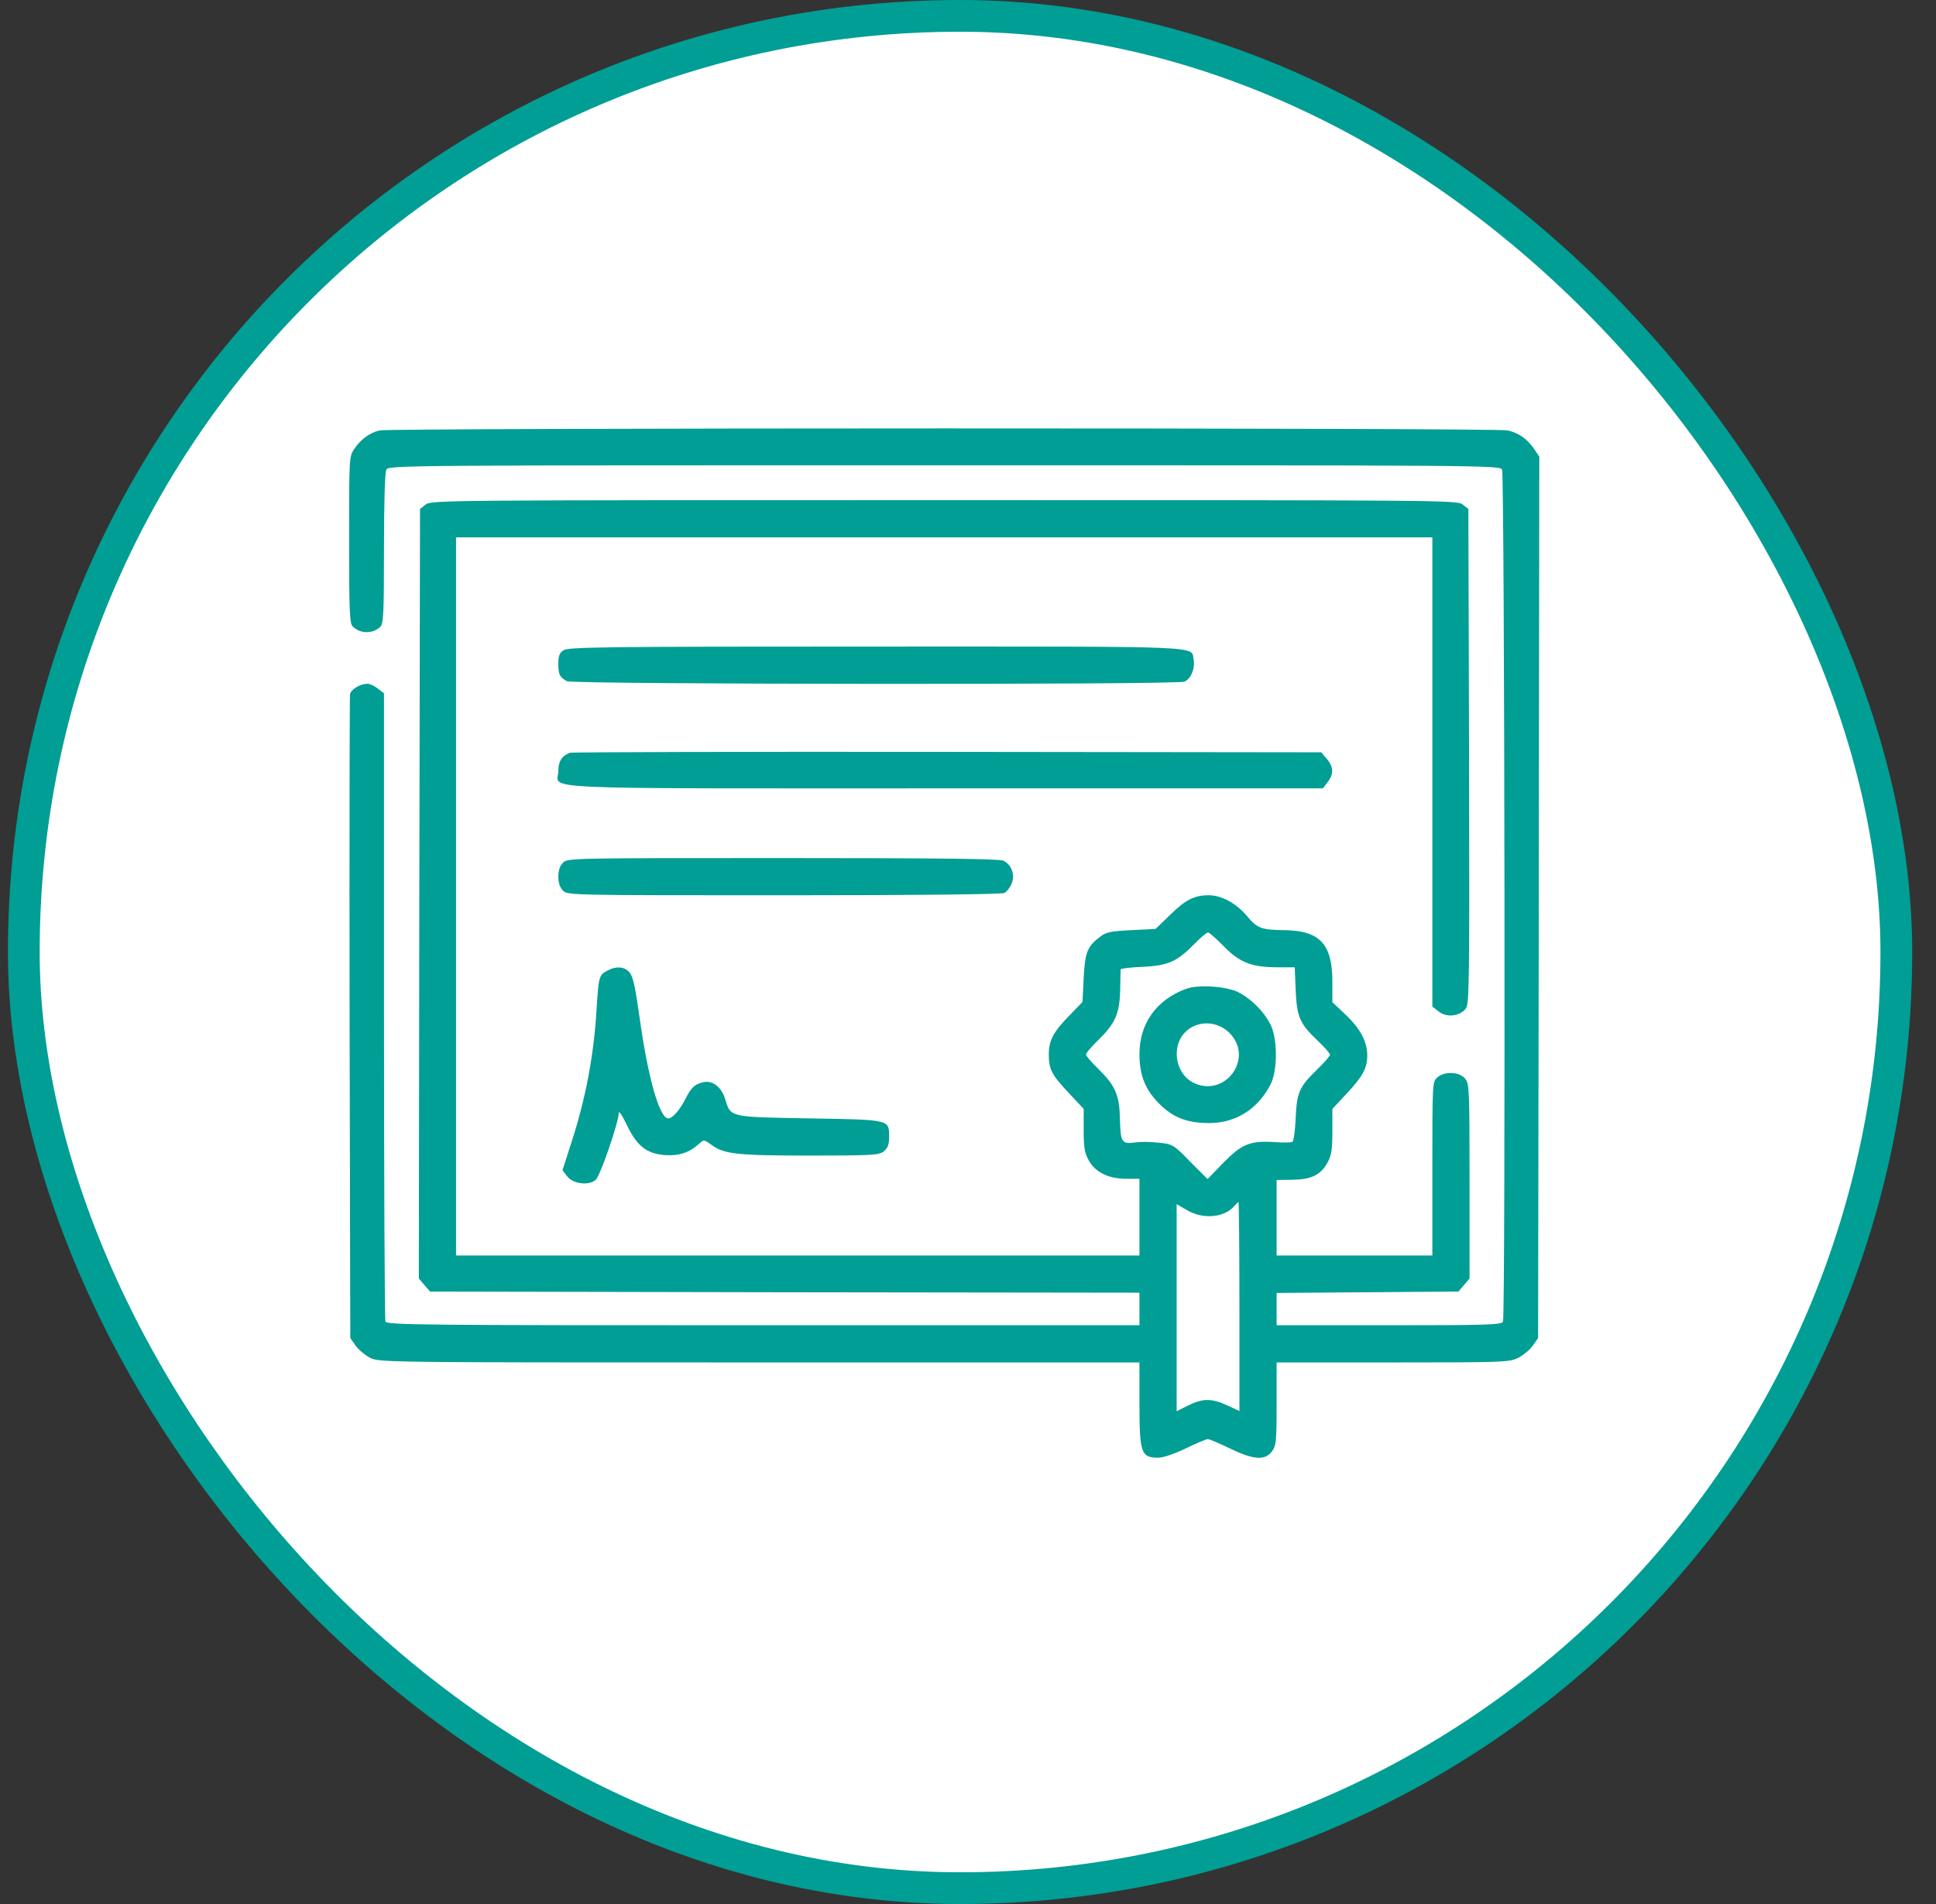 <svg width="61" height="60" viewBox="0 0 61 60" fill="none" xmlns="http://www.w3.org/2000/svg">
<rect x="0" y="0" width="61" height="60" fill="#333333" stroke="none"/>
<rect x="0.75" y="0.5" width="59" height="59" rx="29.5" fill="white"/>
<rect x="0.75" y="0.5" width="59" height="59" rx="29.5" stroke="#009E94"/>
<g clip-path="url(#clip0_759_2612)">
<path d="M11.96 13.563C11.652 13.637 11.373 13.834 11.161 14.149C11 14.391 11 14.413 11 17.013C11 19.298 11.015 19.65 11.117 19.745C11.352 19.979 11.754 19.979 11.989 19.745C12.084 19.65 12.099 19.276 12.099 17.291C12.099 15.812 12.128 14.896 12.172 14.801C12.252 14.662 12.523 14.662 29.75 14.662C46.977 14.662 47.248 14.662 47.328 14.801C47.409 14.955 47.438 41.432 47.357 41.644C47.321 41.747 46.933 41.762 43.769 41.762H40.224V41.249V40.744L43.087 40.722L45.951 40.7L46.127 40.495L46.303 40.289V37.228C46.303 34.328 46.295 34.152 46.164 33.991C45.988 33.771 45.512 33.749 45.285 33.954C45.131 34.093 45.131 34.152 45.131 36.832V39.564H42.677H40.224V38.37V37.184L40.722 37.177C41.315 37.169 41.608 37.03 41.828 36.635C41.952 36.408 41.981 36.232 41.981 35.653V34.943L42.414 34.481C42.941 33.917 43.08 33.661 43.08 33.258C43.08 32.826 42.86 32.409 42.384 31.962L41.981 31.581V30.936C41.981 29.743 41.579 29.318 40.443 29.311C39.755 29.303 39.608 29.252 39.301 28.878C38.956 28.468 38.495 28.212 38.085 28.212C37.623 28.212 37.352 28.351 36.833 28.864L36.408 29.274L35.646 29.311C35.031 29.34 34.848 29.376 34.687 29.501C34.262 29.816 34.188 29.992 34.145 30.812L34.108 31.574L33.698 31.998C33.192 32.511 33.046 32.789 33.046 33.222C33.046 33.698 33.134 33.866 33.669 34.437L34.145 34.943V35.617C34.145 36.166 34.174 36.334 34.306 36.569C34.511 36.942 34.935 37.147 35.485 37.147H35.902V38.356V39.564H25.136H14.369V28.248V16.933H29.75H45.131V24.323V31.72L45.329 31.874C45.578 32.072 45.98 32.028 46.178 31.793C46.295 31.647 46.303 31.193 46.288 23.839L46.266 16.039L46.09 15.9C45.922 15.761 45.563 15.761 29.75 15.761C13.937 15.761 13.578 15.761 13.41 15.9L13.234 16.039L13.212 28.161L13.197 40.289L13.373 40.495L13.549 40.7L24.726 40.722L35.902 40.736V41.249V41.762H24.044C13.3 41.762 12.187 41.754 12.143 41.644C12.121 41.578 12.099 37.103 12.099 31.691V21.847L11.908 21.701C11.798 21.613 11.652 21.547 11.579 21.547C11.352 21.547 11.073 21.715 11.029 21.869C11.015 21.957 11.007 26.557 11.015 32.094L11.037 42.164L11.205 42.406C11.3 42.538 11.505 42.706 11.659 42.787C11.945 42.934 12.135 42.934 23.927 42.934H35.902V44.223C35.902 45.79 35.954 45.936 36.496 45.936C36.649 45.936 36.994 45.819 37.36 45.644C37.69 45.482 38.004 45.35 38.056 45.35C38.107 45.35 38.415 45.482 38.752 45.644C39.491 46.002 39.85 46.032 40.07 45.746C40.209 45.563 40.224 45.453 40.224 44.245V42.934H43.886C47.394 42.934 47.562 42.926 47.841 42.787C47.995 42.706 48.2 42.538 48.295 42.406L48.463 42.164L48.485 28.278L48.5 14.391L48.339 14.149C48.119 13.827 47.855 13.644 47.504 13.563C47.152 13.476 12.311 13.483 11.96 13.563ZM38.561 29.823C39.066 30.336 39.44 30.482 40.268 30.482H40.795L40.824 31.193C40.861 32.042 40.949 32.255 41.513 32.789C41.732 32.995 41.908 33.2 41.908 33.236C41.908 33.273 41.725 33.485 41.498 33.705C40.934 34.254 40.861 34.423 40.824 35.243C40.81 35.624 40.758 35.961 40.722 35.983C40.685 36.005 40.429 36.012 40.165 35.99C39.396 35.939 39.125 36.049 38.546 36.642L38.048 37.155L37.506 36.613C36.986 36.078 36.95 36.056 36.54 36.012C36.305 35.983 35.976 35.975 35.8 35.998C35.338 36.063 35.309 36.012 35.287 35.272C35.273 34.496 35.148 34.218 34.591 33.668C34.386 33.471 34.218 33.273 34.218 33.229C34.218 33.185 34.386 32.987 34.591 32.789C35.141 32.248 35.273 31.954 35.294 31.215C35.302 30.87 35.309 30.57 35.309 30.548C35.316 30.519 35.624 30.482 35.998 30.468C36.796 30.431 37.081 30.307 37.623 29.757C37.821 29.552 38.019 29.384 38.063 29.384C38.1 29.384 38.327 29.581 38.561 29.823ZM39.052 41.176V44.464L38.671 44.288C38.18 44.061 37.895 44.061 37.44 44.288L37.074 44.472V41.212V37.946L37.404 38.136C37.909 38.436 38.59 38.37 38.898 37.997C38.956 37.931 39.008 37.88 39.023 37.88C39.037 37.88 39.052 39.359 39.052 41.176Z" fill="#009E94"/>
<path d="M37.36 31.164C36.437 31.508 35.91 32.248 35.902 33.2C35.902 33.881 36.078 34.328 36.518 34.774C36.964 35.221 37.404 35.39 38.1 35.39C38.927 35.39 39.616 34.965 40.026 34.188C40.26 33.749 40.26 32.702 40.019 32.262C39.806 31.859 39.425 31.479 39.03 31.273C38.642 31.076 37.748 31.017 37.36 31.164ZM38.737 32.548C39.535 33.346 38.59 34.628 37.58 34.108C37.126 33.873 36.942 33.222 37.184 32.746C37.484 32.174 38.261 32.079 38.737 32.548Z" fill="#009E94"/>
<path d="M17.753 20.492C17.628 20.573 17.592 20.675 17.592 20.91C17.592 21.261 17.636 21.342 17.863 21.466C18.061 21.569 37.038 21.583 37.316 21.481C37.521 21.4 37.66 21.071 37.609 20.785C37.521 20.346 38.151 20.375 27.589 20.375C18.954 20.375 17.899 20.39 17.753 20.492Z" fill="#009E94"/>
<path d="M17.958 23.722C17.702 23.817 17.592 23.993 17.592 24.293C17.592 24.894 16.391 24.843 29.772 24.843H41.681L41.828 24.652C42.033 24.396 42.018 24.162 41.806 23.913L41.63 23.707L29.845 23.693C23.371 23.685 18.017 23.7 17.958 23.722Z" fill="#009E94"/>
<path d="M17.738 27.186C17.643 27.282 17.592 27.428 17.592 27.626C17.592 27.824 17.643 27.97 17.738 28.065C17.885 28.212 17.98 28.212 24.704 28.212C28.922 28.212 31.566 28.183 31.647 28.139C31.72 28.102 31.823 27.97 31.874 27.846C31.991 27.567 31.874 27.245 31.61 27.121C31.479 27.062 29.53 27.04 24.66 27.04C17.98 27.04 17.885 27.04 17.738 27.186Z" fill="#009E94"/>
<path d="M19.115 30.599C18.881 30.724 18.859 30.79 18.8 31.764C18.712 33.266 18.456 34.62 17.987 36.056L17.724 36.876L17.87 37.067C18.046 37.308 18.559 37.374 18.771 37.177C18.918 37.045 19.496 35.353 19.496 35.075C19.496 34.987 19.606 35.148 19.745 35.441C20.067 36.115 20.375 36.356 20.954 36.4C21.393 36.429 21.715 36.327 22.03 36.041C22.177 35.902 22.184 35.91 22.419 36.078C22.807 36.371 23.239 36.415 25.531 36.415C27.502 36.415 27.699 36.4 27.846 36.283C27.97 36.181 28.014 36.071 28.014 35.836C28.014 35.272 28.065 35.287 25.509 35.243C22.968 35.199 23.026 35.214 22.851 34.642C22.741 34.269 22.462 34.042 22.177 34.1C21.898 34.159 21.789 34.254 21.605 34.613C21.422 34.979 21.188 35.243 21.056 35.243C20.778 35.243 20.412 33.947 20.148 32.035C20.023 31.149 19.95 30.79 19.848 30.658C19.686 30.453 19.416 30.431 19.115 30.599Z" fill="#009E94"/>
</g>
<defs>
<clipPath id="clip0_759_2612">
<rect width="37.5" height="37.5" fill="white" transform="translate(11 11)"/>
</clipPath>
</defs>
</svg>
